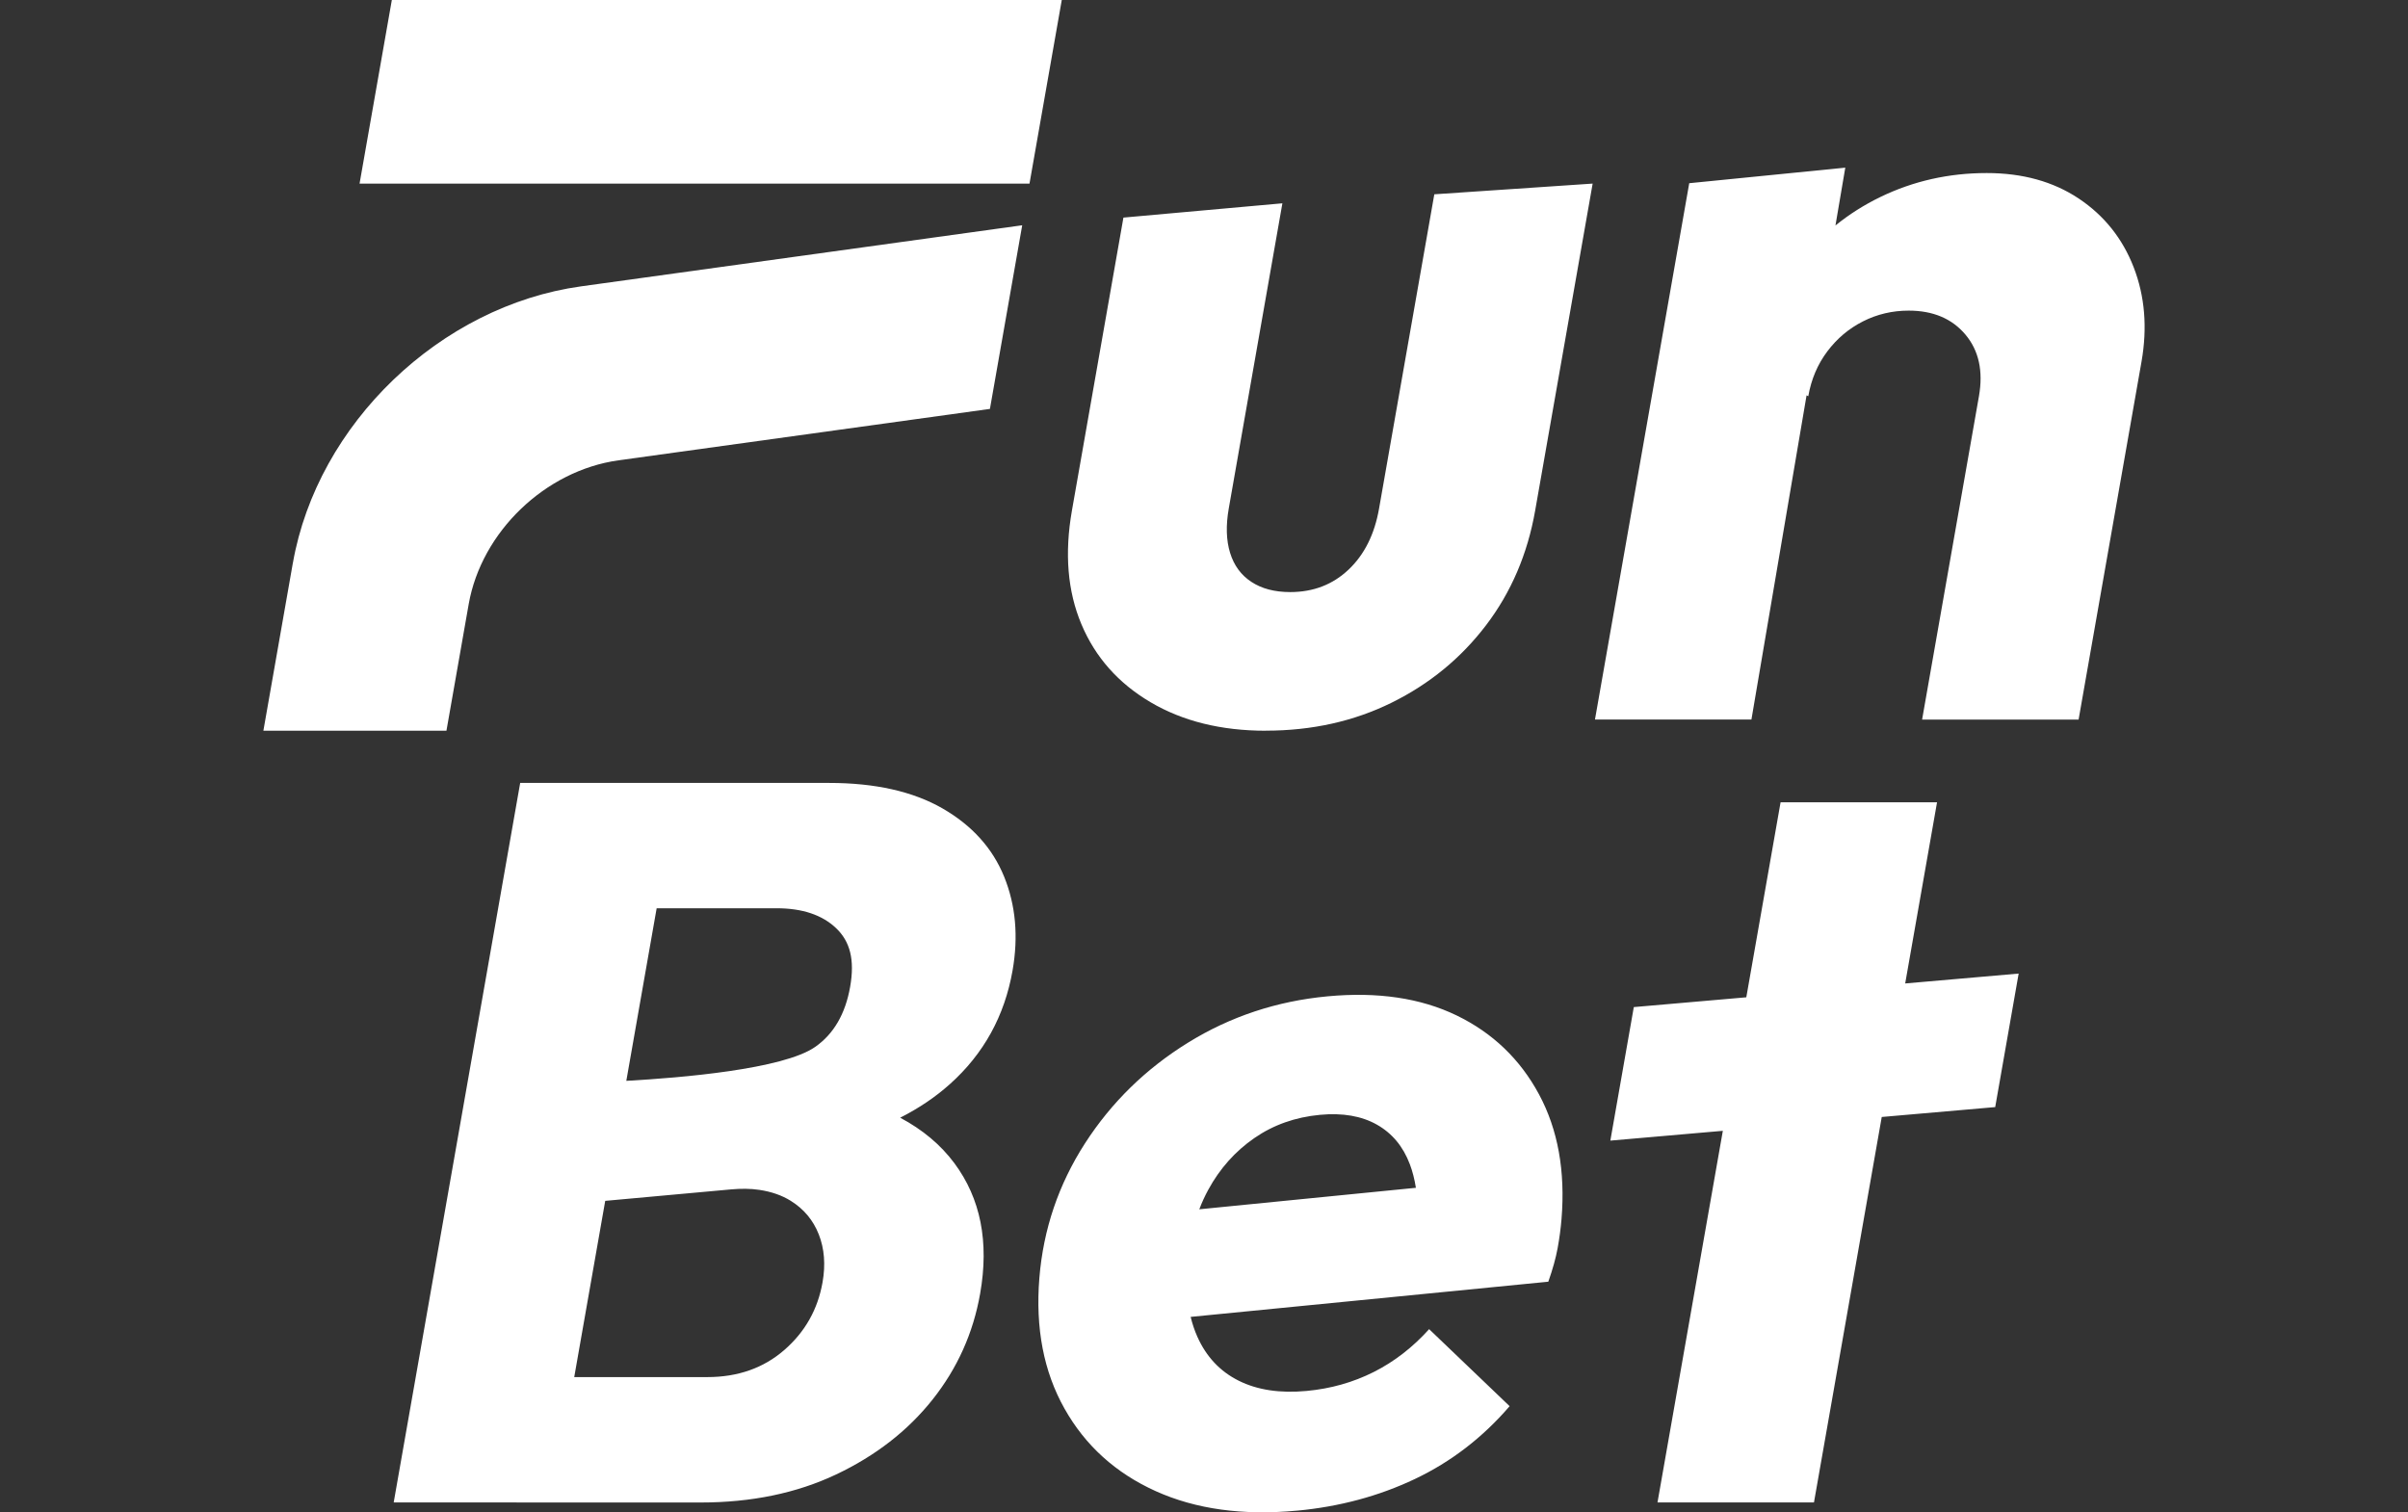 <svg width="320" height="201" viewBox="0 0 320 201" fill="none" xmlns="http://www.w3.org/2000/svg">
<rect x="0" y="0" width="320" height="201" fill="#333333" stroke="none"/>
<path fill-rule="evenodd" clip-rule="evenodd" d="M52.071 0L47.781 24.408H136.809L141.099 0H52.071ZM38.917 74.831L35 97.122H59.328L62.285 80.298C63.977 70.683 72.464 62.533 82.19 61.183L131.552 54.348L135.842 29.941L77.216 38.059C58.502 40.652 42.172 56.331 38.921 74.831H38.917ZM224.483 24.35L211.956 95.635H232.748L240.076 52.543L240.303 52.665C240.698 50.406 241.542 48.419 242.833 46.703C244.121 44.988 245.706 43.656 247.585 42.707C249.464 41.758 251.485 41.285 253.644 41.285C256.885 41.285 259.399 42.346 261.184 44.467C262.97 46.588 263.569 49.319 262.983 52.66L255.429 95.635L255.433 95.639H276.225L284.588 48.058C285.378 43.545 285.032 39.37 283.548 35.529C282.061 31.693 279.627 28.645 276.243 26.386C272.859 24.132 268.783 23 264.013 23C258.972 23 254.265 24.06 249.886 26.181C247.724 27.23 245.734 28.491 243.915 29.966L245.222 22.283L224.483 24.35ZM152.893 93.33C157.174 95.856 162.281 97.121 168.223 97.121V97.112C174.343 97.112 179.917 95.87 184.944 93.388C189.971 90.906 194.15 87.475 197.485 83.095C200.817 78.716 202.993 73.636 204.009 67.858L211.648 24.402L190.606 25.824L183.265 67.586C182.666 71.016 181.311 73.725 179.206 75.713C177.105 77.7 174.521 78.693 171.461 78.693C169.391 78.693 167.673 78.243 166.301 77.339C164.924 76.439 163.982 75.151 163.467 73.48C162.952 71.814 162.894 69.849 163.289 67.59L170.417 27.022L149.292 28.92L142.448 67.862C141.449 73.552 141.866 78.587 143.709 82.966C145.552 87.35 148.612 90.804 152.893 93.33Z" fill="white"/>
<path fill-rule="evenodd" clip-rule="evenodd" d="M52.318 199.689L69.128 104.059H85.475H90.191H110.179C116.299 104.059 121.322 105.191 125.248 107.445C129.169 109.704 131.9 112.73 133.441 116.521C134.978 120.313 135.351 124.47 134.561 128.983C133.5 135.034 130.723 140.069 126.234 144.088C124.32 145.803 122.116 147.292 119.625 148.554C122.607 150.14 125.006 152.152 126.82 154.589C130.315 159.286 131.461 165.065 130.253 171.926C129.334 177.166 127.225 181.862 123.929 186.015C120.633 190.167 116.358 193.486 111.108 195.973C105.854 198.459 99.854 199.698 93.104 199.698H68.666L68.656 199.689H52.318ZM83.231 143.655L87.263 120.718H103.204C106.622 120.718 109.257 121.601 111.108 123.361C112.956 125.121 113.612 127.535 112.977 131.149C112.342 134.762 110.793 137.422 108.333 139.142C104.091 142.11 90.529 143.249 83.231 143.655ZM76.31 183.029L80.428 159.606L97.146 158.083C98.433 157.967 99.716 157.962 100.943 158.15C102.528 158.39 103.904 158.871 105.068 159.593C106.813 160.676 108.062 162.164 108.808 164.062C109.554 165.96 109.722 168.081 109.309 170.429C108.674 174.043 106.973 177.046 104.216 179.438C101.454 181.835 98.047 183.029 93.997 183.029H76.31ZM153.589 198.19C158.91 200.587 165.165 201.452 172.363 200.779L172.36 200.783C178.009 200.253 183.233 198.85 188.027 196.573C192.824 194.296 197.023 191.07 200.615 186.895L189.918 176.657C187.726 179.089 185.266 180.992 182.533 182.364C179.8 183.736 176.842 184.57 173.652 184.868C170.101 185.202 167.088 184.748 164.611 183.509C162.131 182.271 160.306 180.324 159.118 177.668C158.75 176.842 158.453 175.962 158.227 175.028L205.755 170.352C206.34 168.695 206.753 167.206 206.995 165.887C207.234 164.573 207.407 163.285 207.511 162.024C208.031 155.644 207.033 150.119 204.518 145.445C202.004 140.776 198.353 137.278 193.569 134.961C188.789 132.649 183.07 131.798 176.42 132.422C169.679 133.054 163.496 135.104 157.884 138.575C152.266 142.046 147.701 146.51 144.181 151.968C140.666 157.431 138.645 163.392 138.121 169.866C137.584 176.518 138.694 182.302 141.461 187.216C144.223 192.131 148.269 195.789 153.589 198.19ZM159.374 160.728C159.72 159.82 160.119 158.952 160.569 158.126C162.107 155.306 164.147 153.02 166.686 151.264C169.222 149.509 172.131 148.479 175.412 148.172C178.418 147.891 180.936 148.324 182.97 149.473C185 150.619 186.465 152.378 187.358 154.749C187.712 155.687 187.978 156.728 188.159 157.871L159.374 160.728ZM213.999 151.599L217.117 133.853L232.067 132.551L236.622 106.63H257.415L253.182 130.711L268.26 129.397L265.143 147.144L250.065 148.458L241.059 199.688H220.265L228.949 150.297L213.999 151.599Z" fill="white"/>
</svg>
